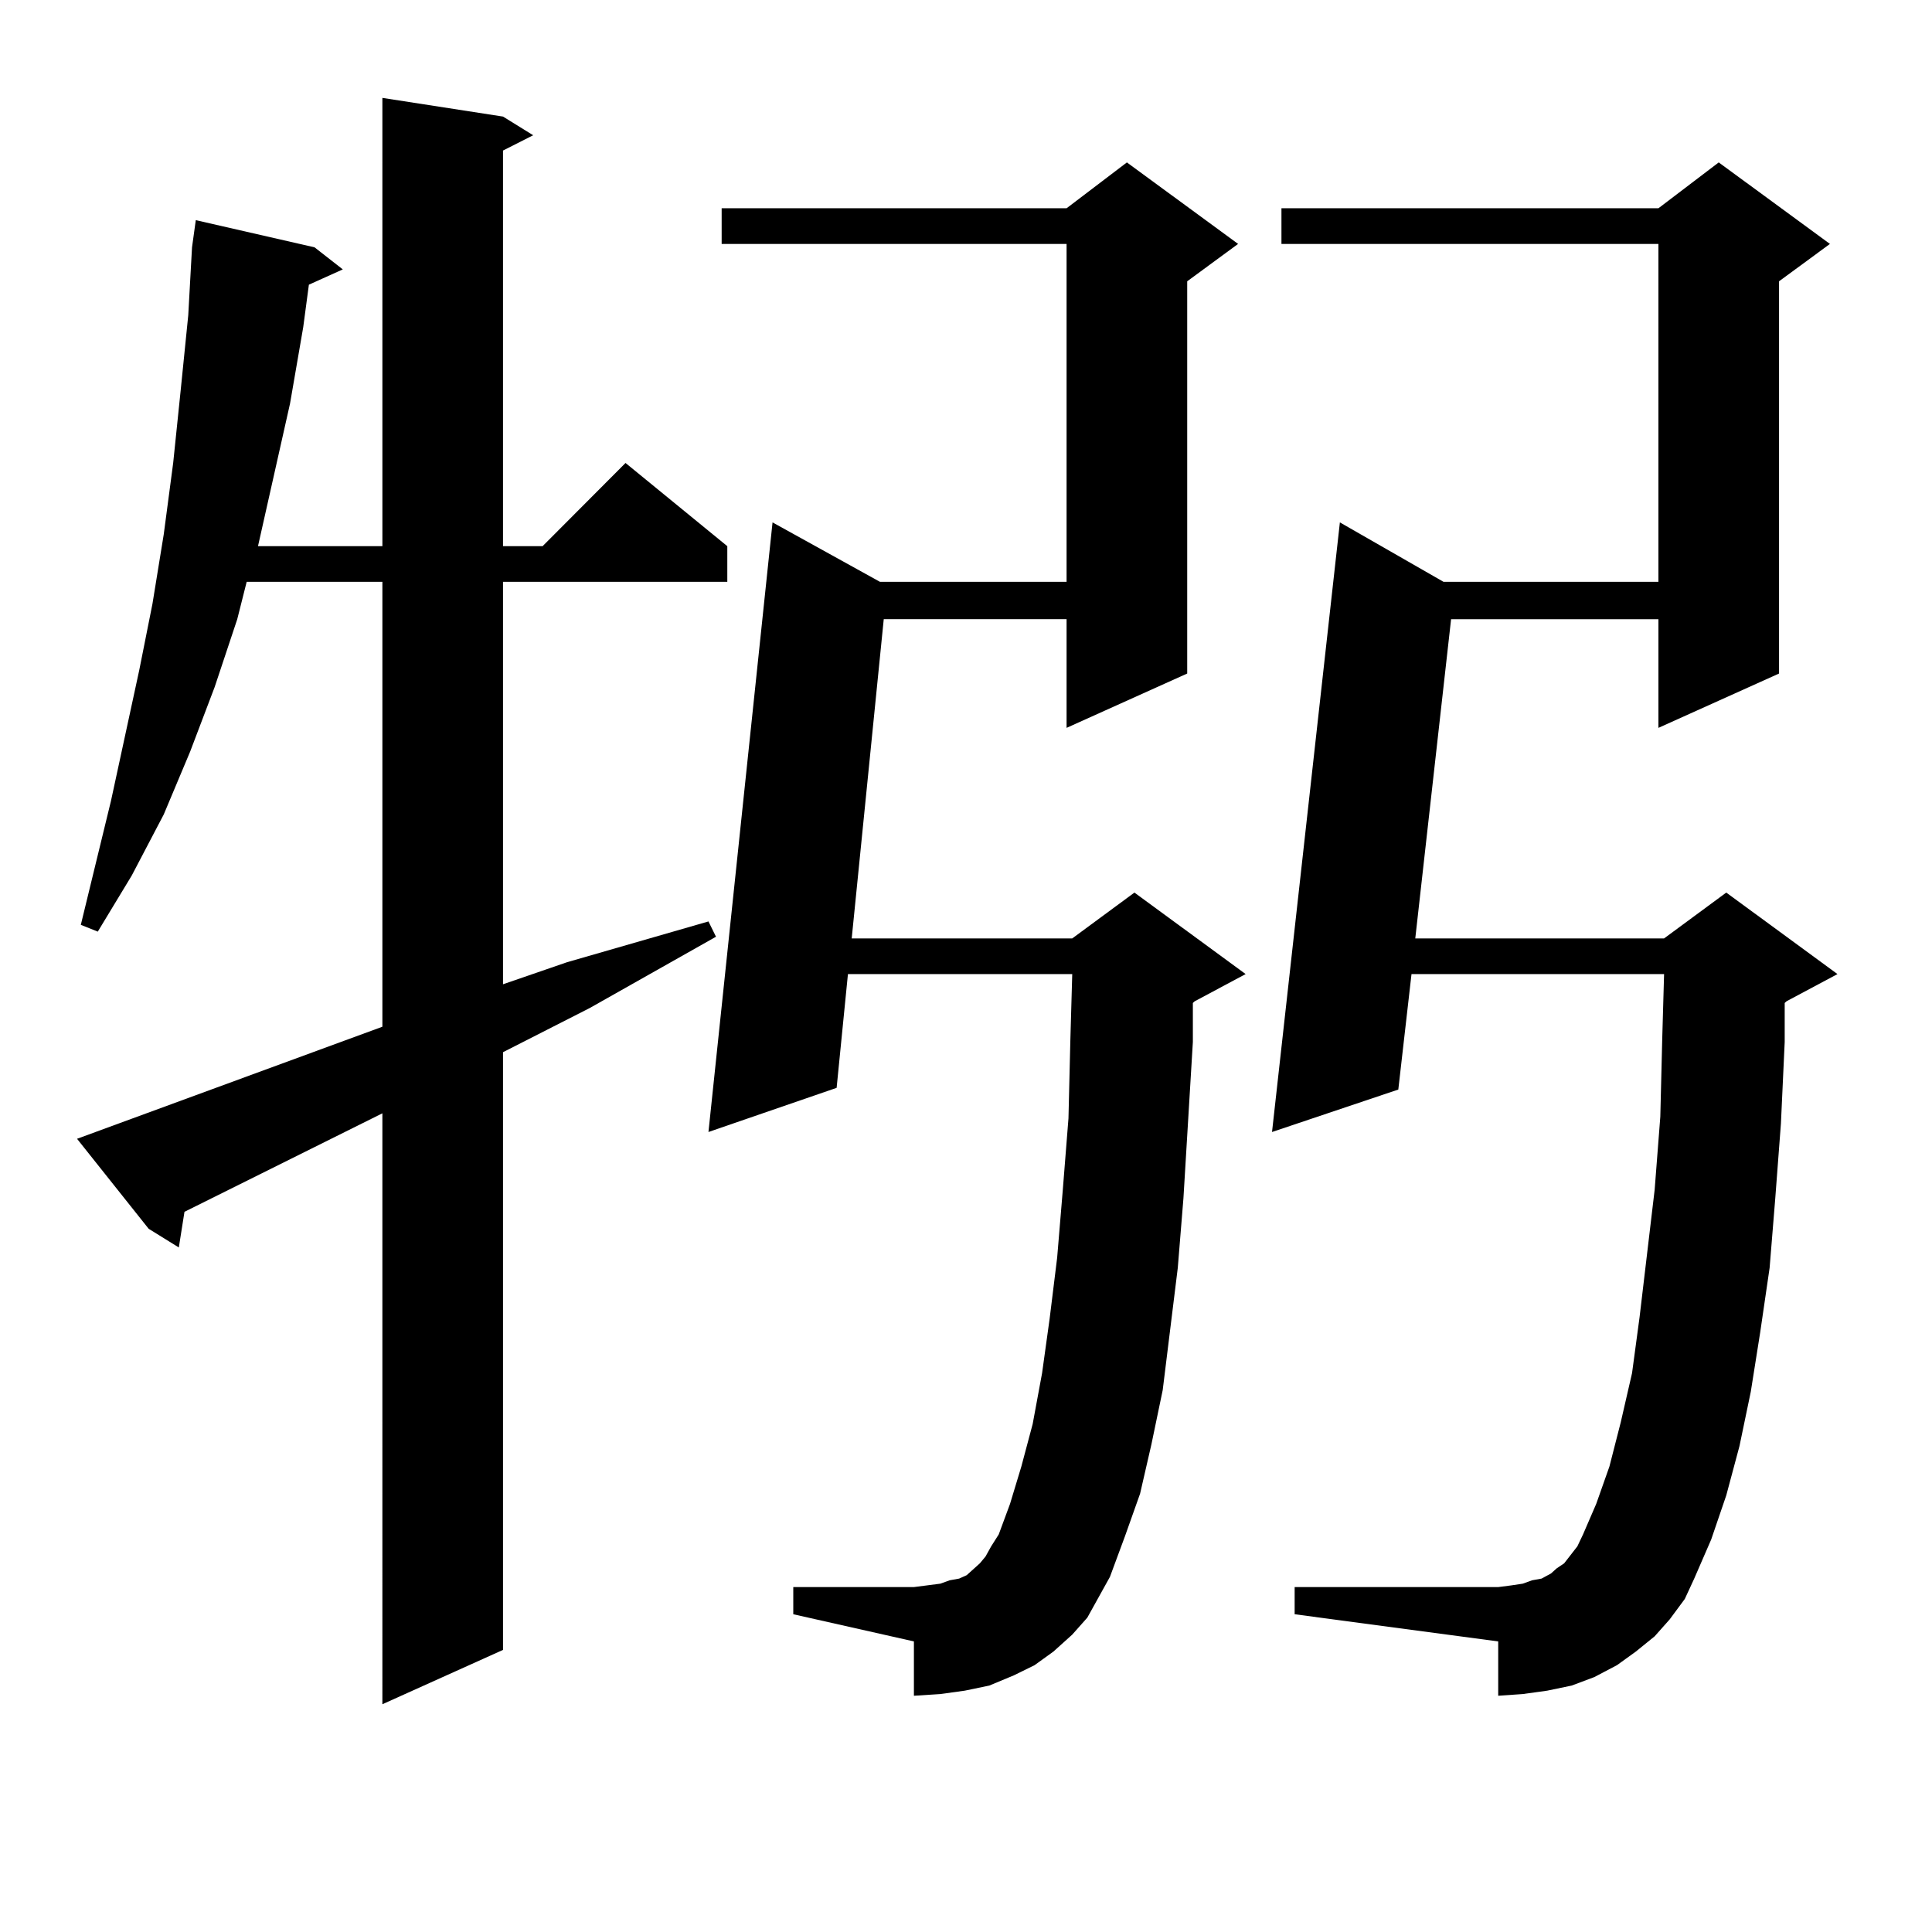 <?xml version="1.0" encoding="utf-8"?>
<!-- Generator: Adobe Illustrator 16.0.0, SVG Export Plug-In . SVG Version: 6.00 Build 0)  -->
<!DOCTYPE svg PUBLIC "-//W3C//DTD SVG 1.1//EN" "http://www.w3.org/Graphics/SVG/1.1/DTD/svg11.dtd">
<svg version="1.1" id="图层_1" xmlns="http://www.w3.org/2000/svg" xmlns:xlink="http://www.w3.org/1999/xlink" x="0px" y="0px"
	 width="1000px" height="1000px" viewBox="0 0 1000 1000" enable-background="new 0 0 1000 1000" xml:space="preserve">
<path d="M197.922,531.429V301.156H127.68l-4.878,19.336l-11.707,35.156l-12.683,33.398l-13.658,32.52l-16.585,31.641l-17.561,29.004
	l-8.78-3.516l15.609-64.16l14.634-67.676l6.829-34.277l5.854-36.035l4.878-36.914l3.902-37.793l3.902-38.672l1.951-35.156
	l1.951-14.063l61.462,14.063l14.634,11.426l-17.561,7.91l-2.927,21.973l-6.829,39.551l-16.585,73.828h64.389V50.668l62.438,9.668
	l15.609,9.668l-15.609,7.91v204.785h20.487l42.926-43.066l52.682,43.066v18.457H260.359v208.301l33.17-11.426l73.169-21.094
	l3.902,7.91l-65.364,36.914l-44.877,22.852v309.375l-62.438,28.125V576.254L95.485,627.23l-2.927,18.457l-15.609-9.668
	l-37.072-46.582L197.922,531.429z M562.791,837.289l-7.805,8.789l-9.756,8.789l-9.756,7.031l-10.731,5.273l-12.683,5.273
	l-12.683,2.637l-12.683,1.758l-13.658,0.879v-28.125L410.6,835.531v-14.063h62.438l6.829-0.879l6.829-0.879l4.878-1.758l4.878-0.879
	l3.902-1.758l3.902-3.516l2.927-2.637l2.927-3.516l2.927-5.273l3.902-6.152l5.854-15.82l5.854-19.336l5.854-21.973l4.878-26.367
	l3.902-28.125l3.902-31.641l2.927-35.156l2.927-36.914l0.976-40.43l0.976-34.277H438.892l-5.854,58.887l-66.34,22.852l33.17-315.527
	l55.608,30.762h96.583V126.254H373.527v-18.457H552.06l31.219-23.73l57.56,42.188l-26.341,19.336v203.027l-62.438,28.125v-56.25
	h-94.632l-16.585,165.234h114.144l32.194-23.73l57.56,42.188l-26.341,14.063l-0.976,0.879v20.215l-4.878,80.859l-2.927,36.035
	l-7.805,63.281l-5.854,28.125l-5.854,25.488l-7.805,21.973l-7.805,21.094l-5.854,10.547L562.791,837.289z M864.247,838.168
	l-7.805,8.789l-9.756,7.91l-9.756,7.031l-11.707,6.152l-11.707,4.395l-12.683,2.637l-12.683,1.758l-12.683,0.879v-28.125
	l-105.363-14.063v-14.063h105.363l6.829-0.879l5.854-0.879l4.878-1.758l4.878-0.879l4.878-2.637l2.927-2.637l3.902-2.637
	l6.829-8.789l2.927-6.152l6.829-15.82l6.829-19.336l5.854-22.852l5.854-25.488l3.902-29.004l7.805-65.918l2.927-37.793l0.976-39.551
	l0.976-34.277H730.592l-6.829,59.766l-65.364,21.973l35.121-315.527l53.657,30.762h111.217V126.254H663.276v-18.457h195.117
	l31.219-23.73l57.56,42.188l-26.341,19.336v203.027l-62.438,28.125v-56.25H751.079l-18.536,165.234H861.32l32.194-23.73
	l57.56,42.188l-26.341,14.063l-0.976,0.879v20.215l-1.951,42.188l-2.927,38.672l-2.927,36.035l-4.878,33.398l-4.878,30.762
	l-5.854,28.125l-6.829,25.488l-7.805,22.852l-8.78,20.215l-4.878,10.547L864.247,838.168z"/>
</svg>
